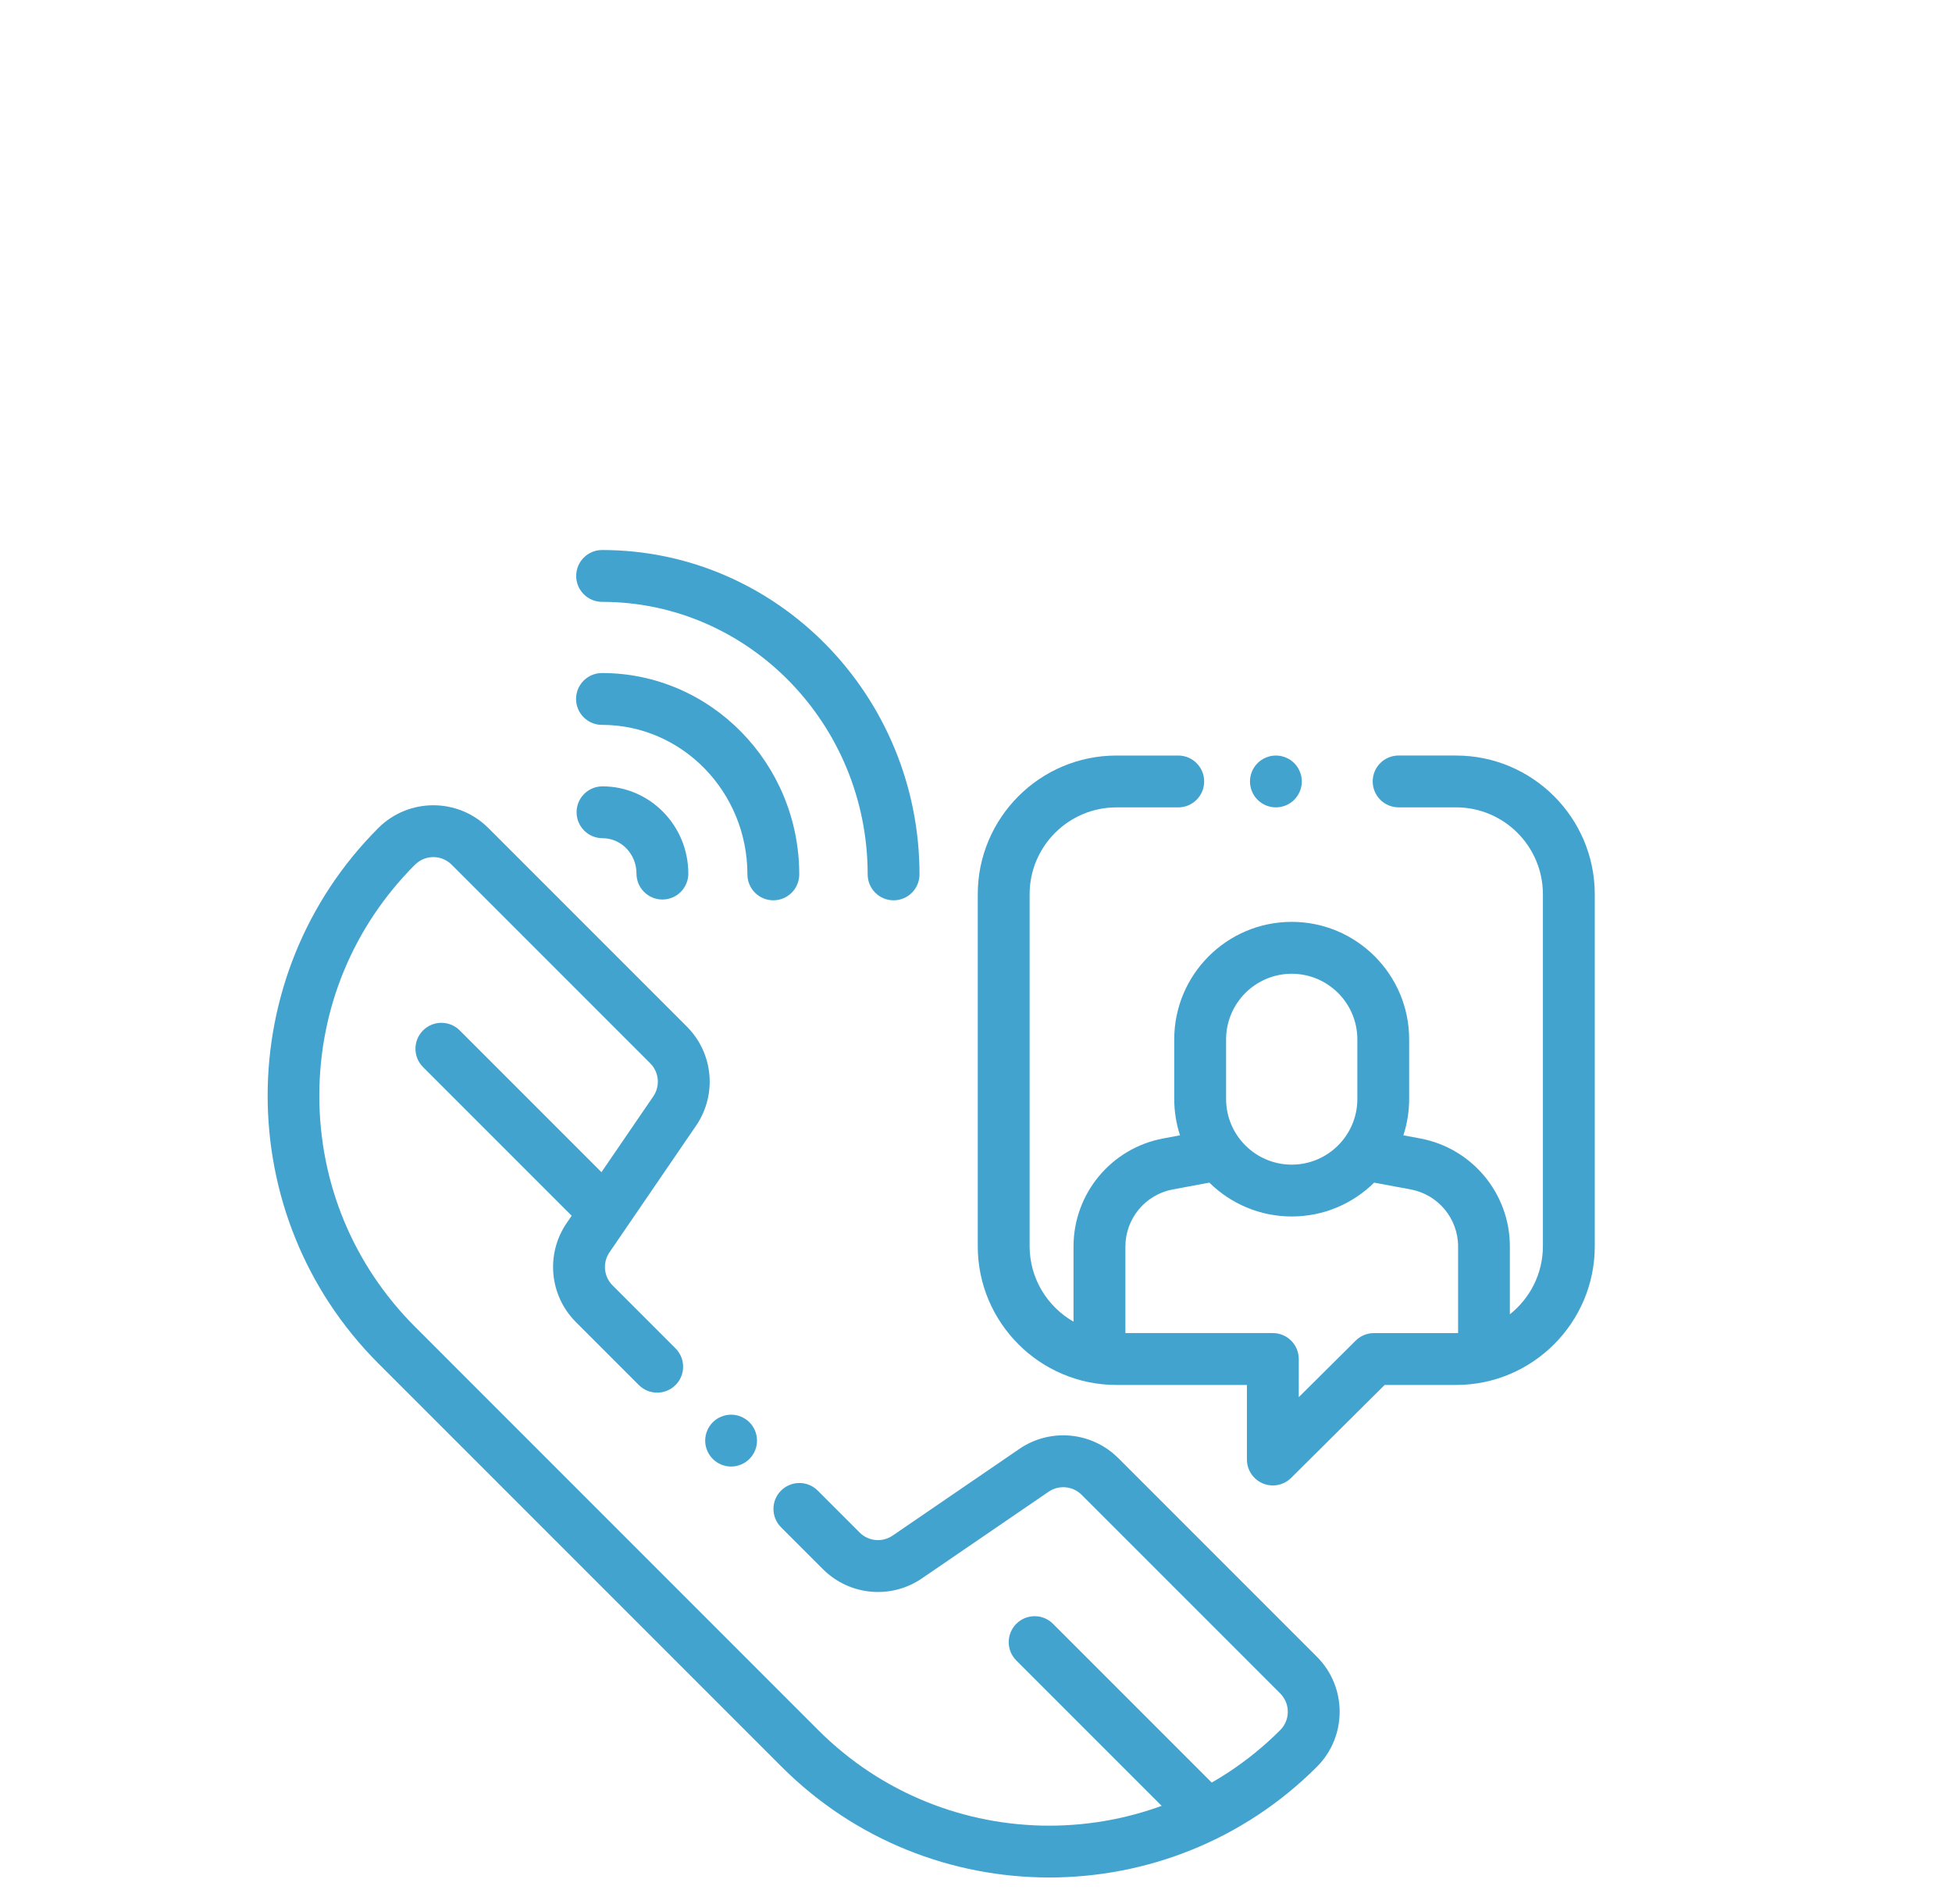<?xml version="1.0" encoding="UTF-8"?>
<svg id="Capa_1" data-name="Capa 1" xmlns="http://www.w3.org/2000/svg" viewBox="0 0 642.47 626.5">
  <defs>
    <style>
      .cls-1 {
        fill: #43a3cf;
      }
    </style>
  </defs>
  <path class="cls-1" d="M198.17,198.05c48.2,0,87.41,40.23,87.41,89.68,0,4.71,3.82,8.53,8.53,8.53s8.53-3.82,8.53-8.53c0-58.86-46.87-106.74-104.47-106.74-4.71,0-8.53,3.82-8.53,8.53s3.82,8.53,8.53,8.53Z"/>
  <path class="cls-1" d="M198.14,238.53c26.39,0,47.86,22.07,47.86,49.2,0,4.71,3.82,8.53,8.53,8.53s8.53-3.82,8.53-8.53c0-36.54-29.13-66.26-64.93-66.26-4.71,0-8.53,3.82-8.53,8.53s3.82,8.53,8.53,8.53Z"/>
  <path class="cls-1" d="M189.78,267.29c0,4.71,3.82,8.53,8.53,8.53,6.17,0,11.18,5.22,11.18,11.65,0,4.71,3.82,8.53,8.53,8.53s8.53-3.82,8.53-8.53c0-15.83-12.67-28.71-28.25-28.71-4.71,0-8.53,3.82-8.53,8.53Z"/>
  <path class="cls-1" d="M479.24,248.61h-18.91c-4.71,0-8.53,3.82-8.53,8.53s3.82,8.53,8.53,8.53h18.91c15.76,0,28.58,12.82,28.58,28.58v115.82c0,9.08-4.26,17.17-10.87,22.41v-22.31c0-17.41-12.42-32.36-29.53-35.55l-5.52-1.03c1.23-3.77,1.9-7.79,1.9-11.97v-19.61c0-21.32-17.34-38.66-38.66-38.66s-38.66,17.34-38.66,38.66v19.61c0,4.18.67,8.19,1.9,11.97l-5.52,1.03c-17.11,3.19-29.53,18.14-29.53,35.55v24.74c-8.62-4.93-14.45-14.21-14.45-24.83v-115.82c0-15.76,12.82-28.58,28.58-28.58h20.34c4.71,0,8.53-3.82,8.53-8.53s-3.82-8.53-8.53-8.53h-20.34c-25.17,0-45.65,20.48-45.65,45.65v115.82c0,25.17,20.48,45.65,45.65,45.65h42.94v24.53c0,3.45,2.07,6.55,5.25,7.88,1.06.44,2.17.66,3.28.66,2.21,0,4.39-.86,6.02-2.48l30.78-30.59h23.51c25.17,0,45.65-20.48,45.65-45.65v-115.82c0-25.17-20.48-45.65-45.65-45.65ZM403.55,342.03c0-11.91,9.69-21.6,21.6-21.6s21.6,9.69,21.6,21.6v19.61c0,11.91-9.69,21.6-21.6,21.6s-21.6-9.69-21.6-21.6v-19.61ZM452.21,438.67c-2.25,0-4.42.89-6.01,2.48l-18.73,18.61v-12.56c0-4.71-3.82-8.53-8.53-8.53h-48.53v-28.49c0-9.19,6.56-17.09,15.6-18.78l12.03-2.24c6.98,6.88,16.56,11.14,27.12,11.14s20.14-4.26,27.12-11.14l12.03,2.24c9.04,1.69,15.6,9.58,15.6,18.78v28.47c-.22,0-.43.02-.65.02h-27.03s0,0,0,0Z"/>
  <path class="cls-1" d="M419.94,265.68c2.24,0,4.45-.91,6.03-2.5,1.59-1.6,2.5-3.79,2.5-6.03s-.91-4.45-2.5-6.03c-1.59-1.6-3.79-2.5-6.03-2.5s-4.45.9-6.03,2.5c-1.59,1.58-2.5,3.78-2.5,6.03s.91,4.45,2.5,6.03c1.59,1.59,3.79,2.5,6.03,2.5Z"/>
  <path class="cls-1" d="M240.63,465.52c-2.24,0-4.45.91-6.03,2.5-1.59,1.59-2.5,3.79-2.5,6.03s.91,4.45,2.5,6.03c1.59,1.6,3.79,2.51,6.03,2.51s4.45-.91,6.03-2.51c1.6-1.59,2.5-3.78,2.5-6.03s-.9-4.45-2.5-6.03c-1.59-1.59-3.78-2.5-6.03-2.5Z"/>
  <path class="cls-1" d="M368.06,479.81c-8.7-8.7-22.39-9.98-32.55-3.03l-41.72,28.53c-3.39,2.31-7.95,1.89-10.85-1.01l-13.8-13.8c-3.33-3.33-8.73-3.33-12.07,0-3.33,3.33-3.33,8.73,0,12.07l13.8,13.8c8.7,8.7,22.39,9.98,32.55,3.03l41.72-28.53c3.38-2.31,7.95-1.89,10.85,1.01l65.37,65.37c3.33,3.33,3.33,8.74,0,12.07-41.92,41.92-110.12,41.92-152.04,0l-132.73-132.74c-20.31-20.31-31.49-47.3-31.49-76.02s11.18-55.72,31.49-76.02c1.61-1.61,3.75-2.5,6.03-2.5s4.42.89,6.03,2.5l65.37,65.37c2.9,2.9,3.32,7.46,1.01,10.85l-28.53,41.72c-6.95,10.16-5.67,23.84,3.03,32.55l20.74,20.74c3.33,3.33,8.73,3.33,12.07,0,3.33-3.33,3.33-8.73,0-12.07l-20.74-20.74c-2.9-2.9-3.32-7.46-1.01-10.85l28.53-41.72c6.95-10.16,5.67-23.85-3.03-32.55l-65.37-65.37c-9.98-9.98-26.22-9.98-36.2,0-48.57,48.57-48.57,127.6,0,176.18l132.74,132.73c24.29,24.29,56.19,36.43,88.09,36.43,31.9,0,63.8-12.14,88.09-36.43,9.98-9.98,9.98-26.22,0-36.2l-65.37-65.37Z"/>
  <path class="cls-1" d="M196.99,405.36c-2.18,0-4.37-.83-6.03-2.5l-51.72-51.72c-3.33-3.33-3.33-8.73,0-12.07,3.33-3.33,8.73-3.33,12.07,0l51.72,51.72c3.33,3.33,3.33,8.73,0,12.07-1.67,1.67-3.85,2.5-6.03,2.5Z"/>
  <path class="cls-1" d="M394.95,603.32c-2.18,0-4.37-.83-6.03-2.5l-54.42-54.42c-3.33-3.33-3.33-8.73,0-12.07,3.33-3.33,8.73-3.33,12.07,0l54.42,54.42c3.33,3.33,3.33,8.73,0,12.07-1.67,1.67-3.85,2.5-6.03,2.5Z"/>
</svg>